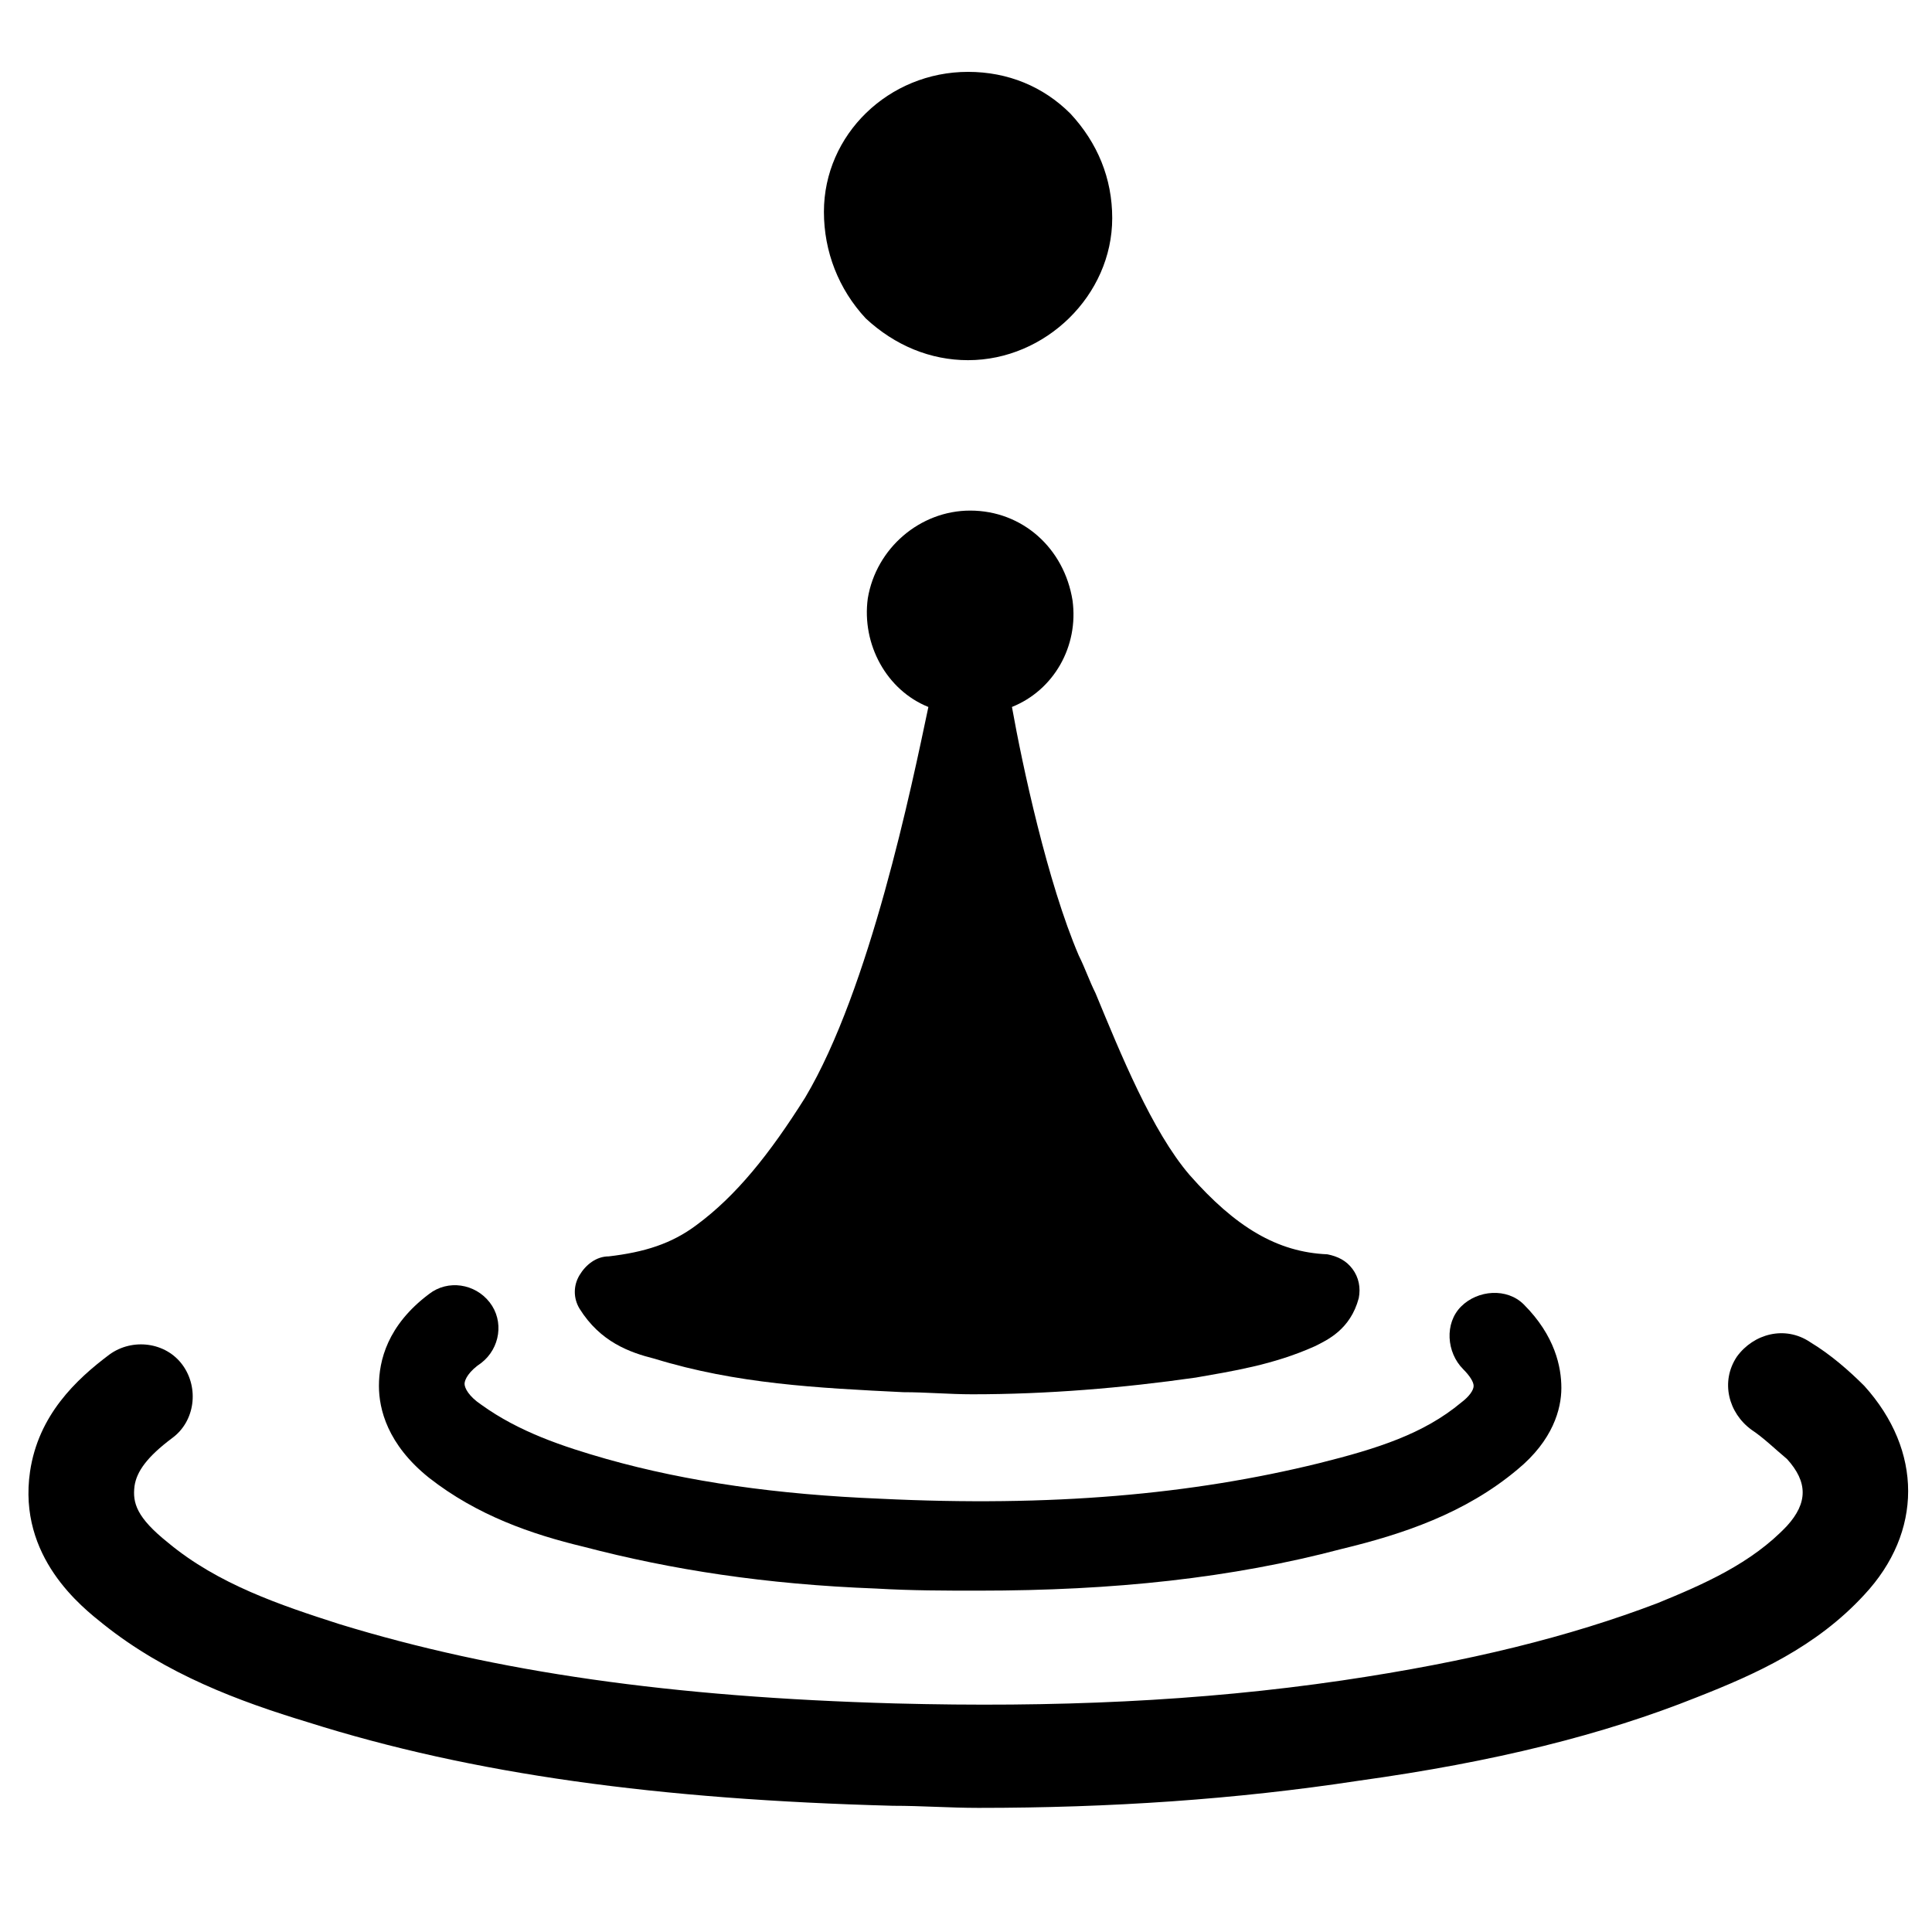<?xml version="1.0" encoding="UTF-8"?>
<!-- Uploaded to: ICON Repo, www.svgrepo.com, Generator: ICON Repo Mixer Tools -->
<svg fill="#000000" width="800px" height="800px" version="1.1" viewBox="144 144 512 512" xmlns="http://www.w3.org/2000/svg">
 <g>
  <path d="m623.67 499.65c-6.644-4.43-14.949-2.215-19.379 3.875-4.43 6.644-2.215 14.949 3.875 19.379 3.32 2.215 6.09 4.984 9.41 7.75 5.535 6.09 5.535 11.625 0 17.715-9.41 9.965-22.145 15.5-34.324 20.484-23.254 8.859-49.828 15.5-83.598 20.484-37.648 5.535-76.402 7.199-118.48 6.09-59.238-1.66-105.75-8.301-147.27-21.035-15.5-4.984-32.109-10.52-45.398-21.594-8.305-6.644-9.41-10.52-8.859-14.949 0.555-3.875 3.32-7.75 9.965-12.734 6.09-4.43 7.199-13.289 2.769-19.379-4.43-6.09-13.289-7.199-19.379-2.769-8.859 6.644-18.824 16.055-21.039 31.004-3.32 22.699 13.84 35.988 19.379 40.414 16.609 13.289 35.988 20.484 54.258 26.02 43.738 13.84 93.012 20.484 155.02 22.145 7.75 0 14.949 0.555 22.699 0.555 34.879 0 68.098-2.215 100.76-7.199 35.988-4.984 64.777-12.18 89.688-22.145 15.5-6.09 31.559-13.289 44.289-27.129 15.5-16.609 15.5-38.199 0-55.363-3.871-3.867-8.855-8.293-14.391-11.617z"/>
  <path d="m328.58 468.65c-6.644 4.984-13.84 7.199-23.254 8.305-3.32 0-6.09 2.215-7.75 4.984-1.66 2.769-1.66 6.09 0 8.859 5.535 8.859 13.289 11.625 19.93 13.289 21.594 6.644 43.184 7.75 65.883 8.859 6.09 0 12.18 0.555 18.27 0.555 19.93 0 39.863-1.66 59.238-4.43 9.41-1.66 20.484-3.32 31.559-8.305 3.32-1.66 9.41-4.43 11.625-12.734 0.555-2.769 0-5.535-1.66-7.75-1.66-2.215-3.875-3.32-6.644-3.875-13.289-0.555-24.359-7.199-36.539-21.039-9.965-11.625-18.27-32.109-24.914-48.168-1.66-3.32-2.769-6.644-4.43-9.965-8.305-19.379-14.949-50.383-17.715-65.883 11.074-4.43 17.715-16.055 16.055-28.234-2.215-13.84-13.289-23.805-27.129-23.805-13.289 0-24.914 9.965-27.129 23.254-1.66 12.18 4.984 24.359 16.055 28.789-4.43 21.039-15.5 74.742-32.664 103.53-9.406 14.938-18.266 26.012-28.785 33.762z"/>
  <path d="m271.55 505.19c4.984-3.875 6.09-11.074 2.215-16.055-3.875-4.984-11.074-6.09-16.055-2.215-11.074 8.305-13.289 17.715-13.289 24.359 0 6.09 2.215 15.5 13.289 24.359 12.734 9.965 27.129 14.949 40.969 18.27 23.254 6.09 48.168 9.965 77.508 11.074 9.41 0.555 18.27 0.555 27.129 0.555 35.988 0 66.988-3.32 96.332-11.074 16.055-3.875 32.664-9.41 46.504-21.039 9.41-7.75 11.625-16.055 11.625-21.594 0-5.535-1.66-13.84-9.965-22.145-4.43-4.43-12.18-3.875-16.609 0.555-4.43 4.43-3.875 12.18 0.555 16.609 1.66 1.66 2.769 3.32 2.769 4.43 0 1.105-1.105 2.769-3.32 4.43-9.965 8.305-22.145 12.18-37.648 16.055-33.773 8.305-70.867 11.625-116.27 9.41-27.129-1.105-50.934-4.43-72.527-10.52-11.625-3.32-23.254-7.199-33.219-14.395-3.32-2.215-4.43-4.43-4.43-5.535 0.004-1.109 1.113-3.324 4.434-5.535z"/>
  <path d="m400.55 239.45s0.555 0 0 0c20.484 0 38.199-17.164 38.199-37.648 0-10.52-3.875-19.93-11.074-27.684-7.199-7.199-16.609-11.074-27.129-11.074-21.039 0-38.199 16.609-38.199 37.094 0 10.52 3.875 20.484 11.074 28.234 7.754 7.203 17.164 11.078 27.129 11.078z"/>
 </g>
</svg>